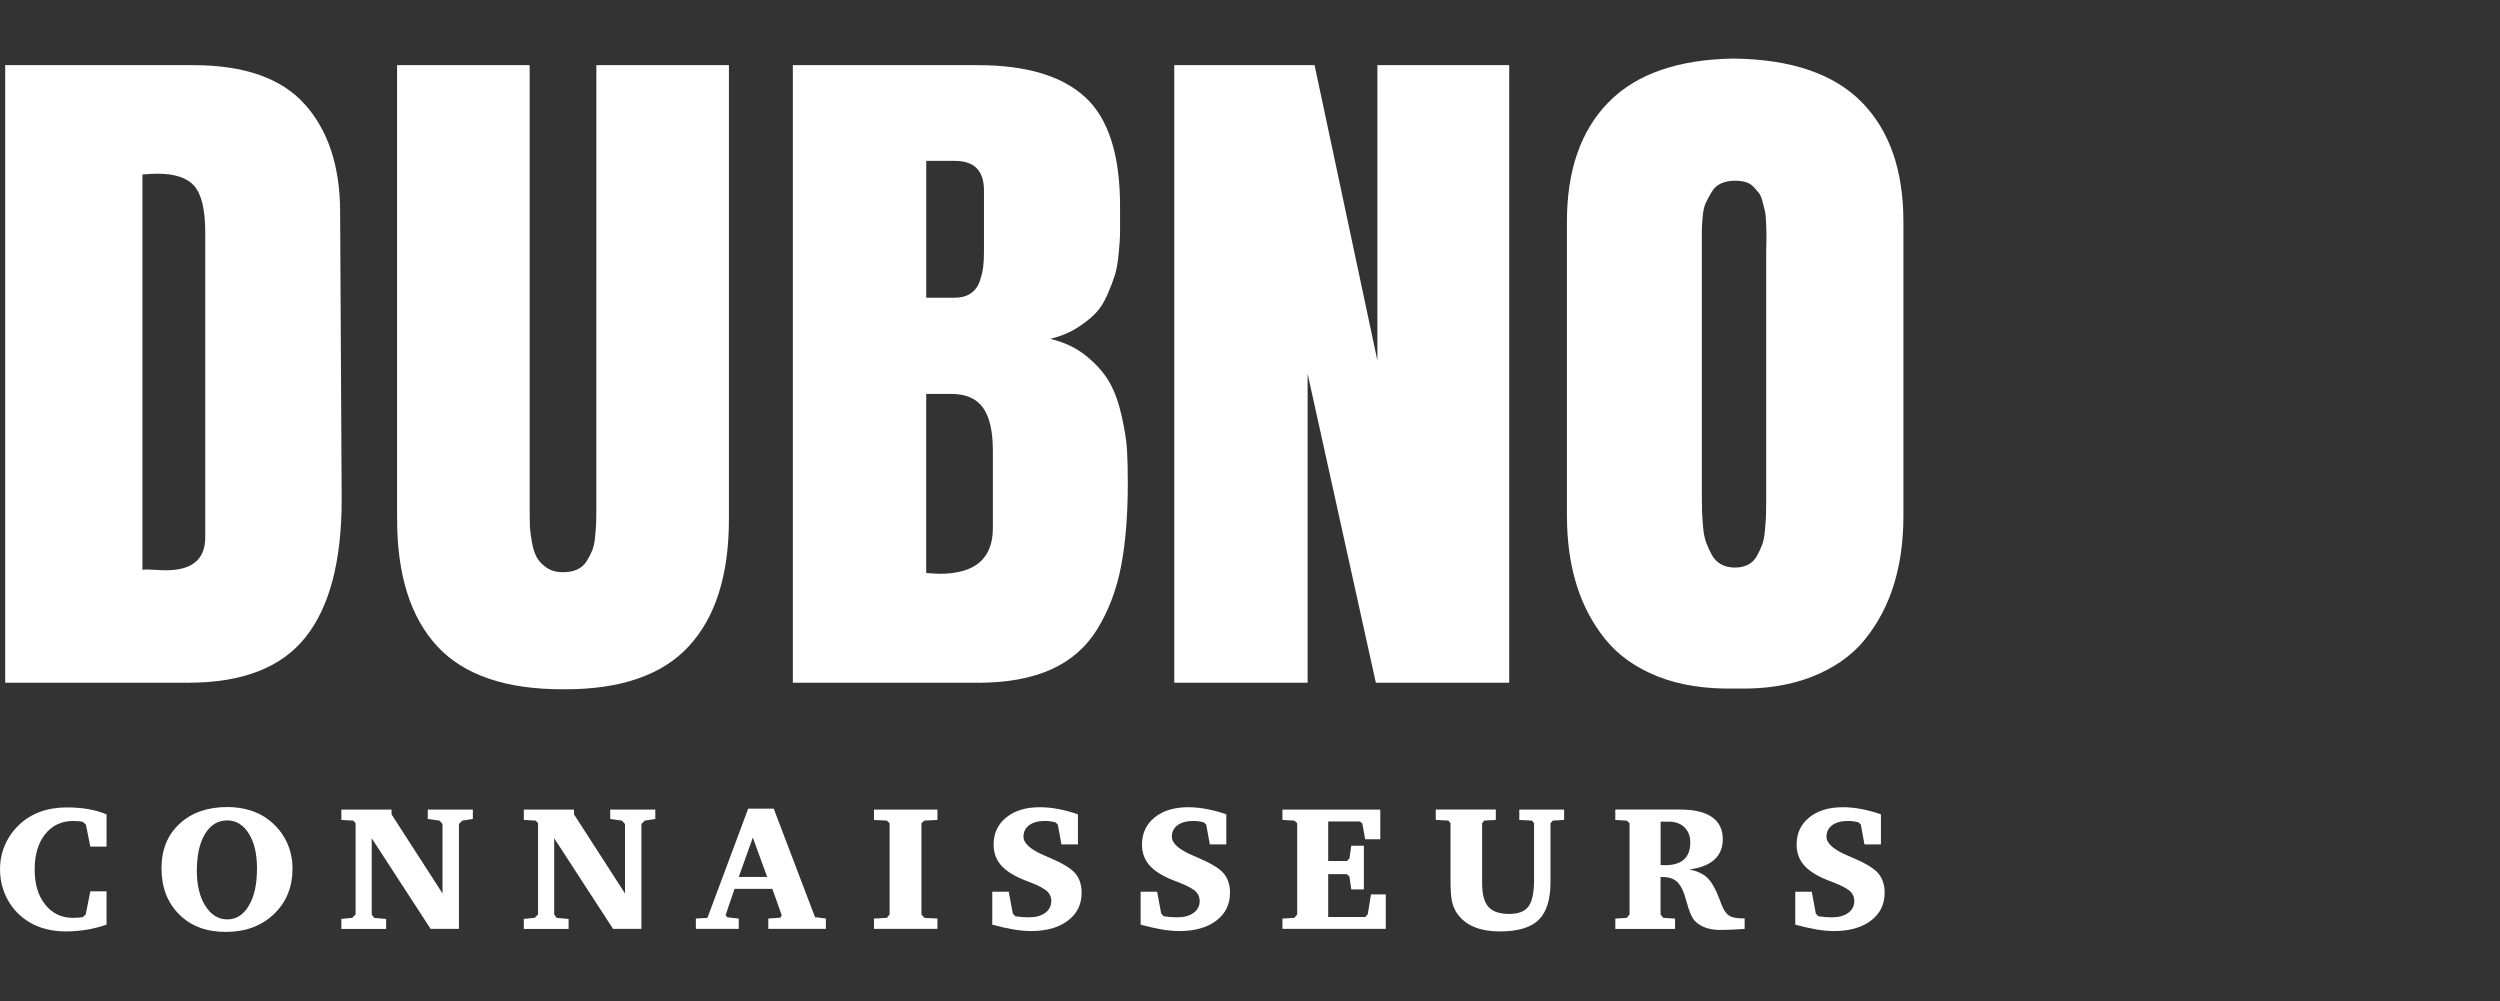 <?xml version="1.0"?>
<svg xmlns="http://www.w3.org/2000/svg" viewBox="0 0 853.73 342">
	<rect x="0" y="0" width="853.73" height="342" fill="#333333" stroke="none"/>
	<g fill="white">
		<path d="M1.77,233.14V22.25h64.21c17.38,0,30.07,4.43,38.05,13.31,7.99,8.87,12.02,21.03,12.12,36.47l.53,98.49c0,21.09-4.12,36.8-12.38,47.13-8.25,10.33-21.56,15.49-39.91,15.49H1.77ZM48.64,59.58v135.03c.27-.09.79-.13,1.59-.13.53,0,1.52.04,2.98.13,1.45.09,2.62.13,3.51.13,8.92,0,13.37-3.75,13.37-11.25v-104.05c0-7.68-1.22-12.95-3.65-15.82-2.43-2.87-6.64-4.3-12.64-4.3-.98,0-2.69.09-5.16.26Z"/>
		<path d="M135.6,177.27V22.25h45.27v151.84c0,2.3.02,4.1.07,5.43.05,1.32.27,3.13.67,5.43.4,2.3.97,4.1,1.72,5.43.75,1.32,1.88,2.49,3.38,3.51,1.5,1.01,3.35,1.52,5.56,1.52,1.85,0,3.46-.31,4.83-.93,1.37-.62,2.45-1.57,3.24-2.85.8-1.28,1.43-2.51,1.92-3.71.48-1.19.81-2.78.99-4.76.18-1.99.29-3.51.33-4.57.05-1.06.07-2.56.07-4.5V22.25h45.27v155.02c0,19.06-4.57,33.54-13.7,43.42-9.13,9.89-23.36,14.78-42.69,14.69-19.68.09-34.09-4.81-43.22-14.69-9.13-9.88-13.7-24.36-13.7-43.42Z"/>
		<path d="M270.75,233.14V22.25h63.15c16.5,0,28.73,3.64,36.67,10.92,7.94,7.28,11.92,19.7,11.92,37.26v9.13c0,1.5-.16,3.84-.47,7.02-.31,3.18-.75,5.67-1.33,7.48-.57,1.81-1.43,4.04-2.58,6.69-1.15,2.65-2.56,4.81-4.24,6.49-1.68,1.68-3.79,3.31-6.35,4.9-2.56,1.59-5.52,2.78-8.87,3.58,4.85,1.15,9,3.13,12.45,5.96,3.44,2.83,6.04,5.8,7.81,8.94,1.77,3.13,3.15,7,4.17,11.58,1.01,4.59,1.61,8.43,1.79,11.52.17,3.09.27,6.8.27,11.12,0,11.12-.78,20.65-2.32,28.6-1.54,7.94-4.22,15.02-8.01,21.25-3.79,6.22-9.06,10.86-15.82,13.9-6.75,3.05-15.12,4.57-25.09,4.57h-63.15ZM316.29,101.68h9.53c2.29,0,4.17-.48,5.63-1.46,1.46-.97,2.49-2.36,3.11-4.17.62-1.81,1.01-3.44,1.19-4.9.18-1.46.27-3.2.27-5.23v-20.92c0-6.71-3.31-10.06-9.92-10.06h-9.8v46.73ZM316.29,134.51v61.16c2.12.18,3.66.27,4.63.27,12.09,0,18.14-5.21,18.14-15.62v-26.34c0-6.71-1.13-11.63-3.38-14.76-2.25-3.13-5.84-4.7-10.79-4.7h-8.61Z"/>
		<path d="M515.38,22.25v210.89h-45.54l-23.3-105.51v105.51h-45.54V22.25h47.92l21.45,100.88V22.25h45.01Z"/>
		<path d="M535.09,176.21v-100.48c0-17.56,4.74-31.18,14.23-40.84,9.49-9.66,23.76-14.63,42.83-14.89,19.59.27,34.13,5.23,43.62,14.89,9.49,9.66,14.23,23.28,14.23,40.84v100.48c0,8.56-1.08,16.35-3.24,23.37-2.16,7.01-5.45,13.26-9.86,18.73-4.41,5.47-10.39,9.71-17.94,12.71-7.54,3-16.22,4.37-26.01,4.1-10.33.26-19.26-1.11-26.81-4.1-7.54-3-13.52-7.24-17.94-12.71-4.41-5.47-7.7-11.72-9.86-18.73-2.16-7.02-3.24-14.81-3.24-23.37ZM592.54,193.82c1.68,0,3.15-.33,4.43-.99,1.28-.66,2.29-1.68,3.05-3.05.75-1.37,1.34-2.67,1.79-3.91.44-1.24.75-2.89.93-4.96.18-2.07.28-3.66.33-4.76.04-1.1.07-2.62.07-4.57v-85.78c0-.53.02-1.59.07-3.18.04-1.59.04-2.78,0-3.57-.05-.8-.09-1.96-.13-3.51-.05-1.54-.18-2.73-.4-3.57-.22-.84-.49-1.9-.8-3.18-.31-1.28-.73-2.25-1.26-2.91-.53-.66-1.15-1.37-1.85-2.12-.71-.75-1.59-1.28-2.65-1.59-1.06-.31-2.25-.46-3.57-.46-1.85,0-3.46.31-4.83.93-1.37.62-2.45,1.61-3.24,2.98-.8,1.37-1.46,2.61-1.99,3.71-.53,1.1-.88,2.74-1.06,4.9-.18,2.16-.26,3.71-.26,4.63v91.14c0,1.94.02,3.49.07,4.63.04,1.15.15,2.82.33,5.03.18,2.21.51,3.99.99,5.36.48,1.37,1.13,2.8,1.92,4.3.8,1.5,1.88,2.63,3.24,3.38,1.37.75,2.98,1.12,4.83,1.12Z"/>
		<path d="M36.38,315.75c-2.19.78-4.45,1.35-6.77,1.74-2.33.39-4.72.58-7.19.58-2.33,0-4.56-.27-6.67-.8-2.12-.54-4.01-1.31-5.66-2.31-3.18-1.9-5.66-4.44-7.43-7.64-1.77-3.19-2.65-6.7-2.65-10.51,0-2.88.55-5.62,1.66-8.2,1.11-2.58,2.7-4.87,4.78-6.86,2.04-1.98,4.43-3.47,7.2-4.5,2.77-1.02,5.83-1.52,9.19-1.52,2.67,0,5.12.19,7.35.59,2.23.39,4.3.99,6.2,1.78v11h-5.54l-1.51-7.47-1.04-.98c-.45-.1-.95-.17-1.5-.22-.54-.05-1.15-.07-1.82-.07-3.97,0-7.15,1.5-9.55,4.49-2.39,3-3.59,7.02-3.59,12.08s1.2,8.96,3.6,11.98c2.4,3.02,5.54,4.53,9.41,4.53.67,0,1.29-.02,1.85-.06.56-.04,1.09-.1,1.59-.18l.98-.92,1.57-7.89h5.54v11.35Z"/>
		<path d="M55.15,296.45c0-6.27,2.05-11.31,6.15-15.12,4.1-3.82,9.54-5.73,16.33-5.73,2.77,0,5.35.37,7.75,1.11,2.4.74,4.51,1.81,6.33,3.22,2.65,2.04,4.68,4.49,6.08,7.35,1.4,2.87,2.1,5.98,2.1,9.34,0,6.33-2.12,11.51-6.36,15.55-4.24,4.04-9.71,6.07-16.41,6.07s-11.94-2-15.95-5.99c-4.01-4-6.02-9.26-6.02-15.81ZM77.57,280.17c-3.18,0-5.7,1.54-7.56,4.61-1.86,3.07-2.79,7.26-2.79,12.55,0,4.96.97,8.98,2.92,12.04,1.94,3.07,4.44,4.6,7.49,4.6s5.5-1.56,7.35-4.69c1.86-3.12,2.78-7.32,2.78-12.6s-.93-9.03-2.8-12.03c-1.87-2.99-4.33-4.49-7.4-4.49Z"/>
		<path d="M116.57,317.21v-3.41l3.7-.36,1.16-1.16v-31.16l-.8-.89-4.06-.23v-3.53h17.14v1.63l17.41,27.01v-23.72l-1.07-1.16-3.97-.56v-3.2h15.39v3.2l-3.59.56-1.16,1.16v35.82h-9.67l-20.11-30.96v26.04l.86,1.16,4.06.36v3.41h-15.3Z"/>
		<path d="M178.88,317.21v-3.41l3.7-.36,1.16-1.16v-31.16l-.8-.89-4.06-.23v-3.53h17.14v1.63l17.41,27.01v-23.72l-1.07-1.16-3.97-.56v-3.2h15.39v3.2l-3.59.56-1.16,1.16v35.82h-9.67l-20.11-30.96v26.04l.86,1.16,4.06.36v3.41h-15.3Z"/>
		<path d="M255.48,276.16h8.75l14.09,37.04,3.71.47v3.53h-19.66v-3.53l4.12-.29.47-.8-3.2-9.05h-12.93l-3.05,8.99.62.74,3.88.42v3.53h-14.65v-3.53l3.95-.24,13.91-37.27ZM257.08,286.04l-4.8,13.43h9.7l-4.89-13.43Z"/>
		<path d="M298.46,317.21v-3.53l4.39-.24.95-1.16v-31.16l-.95-.89-4.39-.23v-3.53h21.67v3.53l-4.48.23-.98.89v31.16l.98,1.16,4.48.24v3.53h-21.67Z"/>
		<path d="M338.85,315.75v-11.24h5.63l1.39,7.47.86.92c.77.12,1.54.21,2.3.27.76.06,1.53.09,2.33.09,2.33,0,4.19-.51,5.57-1.52,1.39-1.02,2.08-2.38,2.08-4.08,0-.55-.1-1.08-.28-1.59-.19-.51-.46-.97-.82-1.38-.95-1.04-2.95-2.16-6.02-3.35-1.5-.55-2.66-1.02-3.47-1.39-3.14-1.4-5.44-3.03-6.91-4.88-1.46-1.85-2.2-4.07-2.2-6.66,0-3.83,1.43-6.92,4.3-9.25,2.87-2.33,6.7-3.5,11.51-3.5,2.01,0,4.12.21,6.31.62,2.2.42,4.42,1.02,6.67,1.81v10.26h-5.63l-1.22-6.73-.74-.74c-.55-.18-1.13-.31-1.74-.4-.6-.09-1.24-.13-1.91-.13-2.3,0-4.09.49-5.4,1.45-1.3.97-1.95,2.29-1.95,3.95,0,2.27,2.5,4.46,7.5,6.55.57.24,1.01.43,1.3.56,4.47,1.88,7.43,3.67,8.88,5.38,1.45,1.71,2.18,3.92,2.18,6.63,0,3.97-1.56,7.15-4.69,9.52-3.12,2.37-7.33,3.56-12.63,3.56-1.78,0-3.73-.18-5.86-.53-2.13-.36-4.58-.91-7.37-1.66Z"/>
		<path d="M389.52,315.75v-11.24h5.63l1.39,7.47.86.92c.77.12,1.54.21,2.3.27.76.06,1.53.09,2.33.09,2.33,0,4.19-.51,5.57-1.52,1.39-1.02,2.08-2.38,2.08-4.08,0-.55-.1-1.08-.28-1.59-.19-.51-.46-.97-.82-1.38-.95-1.04-2.95-2.16-6.02-3.35-1.5-.55-2.66-1.02-3.47-1.39-3.14-1.4-5.44-3.03-6.91-4.88-1.46-1.85-2.2-4.07-2.2-6.66,0-3.83,1.43-6.92,4.3-9.25,2.87-2.33,6.7-3.5,11.51-3.5,2.01,0,4.12.21,6.31.62,2.2.42,4.42,1.02,6.67,1.81v10.26h-5.63l-1.22-6.73-.74-.74c-.55-.18-1.13-.31-1.74-.4-.6-.09-1.24-.13-1.91-.13-2.3,0-4.09.49-5.4,1.45-1.3.97-1.95,2.29-1.95,3.95,0,2.27,2.5,4.46,7.5,6.55.57.24,1.01.43,1.3.56,4.47,1.88,7.43,3.67,8.88,5.38,1.45,1.71,2.18,3.92,2.18,6.63,0,3.97-1.56,7.15-4.69,9.52-3.12,2.37-7.33,3.56-12.63,3.56-1.78,0-3.73-.18-5.86-.53-2.13-.36-4.58-.91-7.37-1.66Z"/>
		<path d="M437.94,317.21v-3.53l4.06-.24.98-1.16v-31.16l-.98-.89-4.06-.23v-3.53h33.42v10.14h-5.16l-.98-5.4-.86-.68h-10.79v13.49h6.37l.89-.86.62-4.36h4.3v14.92h-4.3l-.62-4.36-.89-.86h-6.37v14.65h12.69l.83-.98,1.1-6.73h5.04v11.77h-35.29Z"/>
		<path d="M490.29,276.46h20.52v3.53l-3.94.23-.74.89v20.49c0,3.78.71,6.47,2.14,8.08,1.42,1.61,3.78,2.42,7.06,2.42s5.33-.84,6.61-2.53c1.29-1.69,1.93-4.73,1.93-9.12v-19.33l-.71-.89-4.33-.23v-3.53h15.3v3.53l-3.88.23-.77.89v20.1c0,5.97-1.34,10.27-4.03,12.9-2.69,2.63-7.08,3.95-13.17,3.95-3.54,0-6.54-.52-9-1.57-2.46-1.05-4.4-2.63-5.83-4.75-.75-1.15-1.29-2.46-1.62-3.95-.32-1.48-.49-3.87-.49-7.18v-19.51l-.74-.89-4.3-.23v-3.53Z"/>
		<path d="M551.63,276.46h22.3c4.69,0,8.25.86,10.71,2.58,2.45,1.72,3.68,4.22,3.68,7.5,0,2.93-.95,5.26-2.86,7-1.91,1.74-4.76,2.87-8.56,3.38,1.3.26,2.45.61,3.44,1.06.99.44,1.83.98,2.52,1.62,1.56,1.4,3.03,3.94,4.39,7.62.32.81.55,1.44.71,1.87.73,1.82,1.59,3.03,2.56,3.63.98.6,2.5.9,4.55.9h.71v3.59c-1.64.12-3.15.21-4.52.27-1.38.06-2.62.09-3.72.09-1.96,0-3.68-.26-5.16-.8-1.48-.53-2.7-1.31-3.65-2.34-.97-1.05-1.86-3.08-2.67-6.11-.36-1.29-.64-2.24-.86-2.88-.75-2.17-1.7-3.71-2.85-4.61-1.15-.9-2.71-1.35-4.69-1.35h-.59v12.81l.95,1.16,4,.24v3.53h-20.4v-3.53l3.88-.24.98-1.16v-31.16l-.98-.89-3.88-.23v-3.53ZM567.09,280.59v14.82c.16,0,.39.01.68.03.3.02.53.03.71.03,2.91,0,5.09-.65,6.55-1.94,1.46-1.29,2.19-3.21,2.19-5.76,0-2.21-.66-3.96-1.98-5.25-1.33-1.29-3.11-1.93-5.37-1.93h-2.78Z"/>
		<path d="M613.07,315.75v-11.24h5.63l1.39,7.47.86.92c.77.12,1.54.21,2.3.27.76.06,1.53.09,2.33.09,2.33,0,4.19-.51,5.57-1.52,1.39-1.02,2.08-2.38,2.08-4.08,0-.55-.1-1.08-.28-1.59-.19-.51-.46-.97-.82-1.38-.95-1.04-2.95-2.16-6.02-3.35-1.5-.55-2.66-1.02-3.47-1.39-3.14-1.4-5.44-3.03-6.91-4.88-1.46-1.85-2.2-4.07-2.2-6.66,0-3.83,1.43-6.92,4.3-9.25,2.87-2.33,6.7-3.5,11.51-3.5,2.01,0,4.12.21,6.31.62,2.2.42,4.42,1.02,6.67,1.81v10.26h-5.63l-1.22-6.73-.74-.74c-.55-.18-1.13-.31-1.74-.4-.6-.09-1.24-.13-1.91-.13-2.3,0-4.09.49-5.4,1.45-1.3.97-1.95,2.29-1.95,3.95,0,2.27,2.5,4.46,7.5,6.55.57.24,1.01.43,1.3.56,4.47,1.88,7.43,3.67,8.88,5.38,1.45,1.71,2.18,3.92,2.18,6.63,0,3.97-1.56,7.15-4.69,9.52-3.12,2.37-7.33,3.56-12.63,3.56-1.78,0-3.73-.18-5.86-.53-2.13-.36-4.58-.91-7.37-1.66Z"/>
	</g>
</svg>